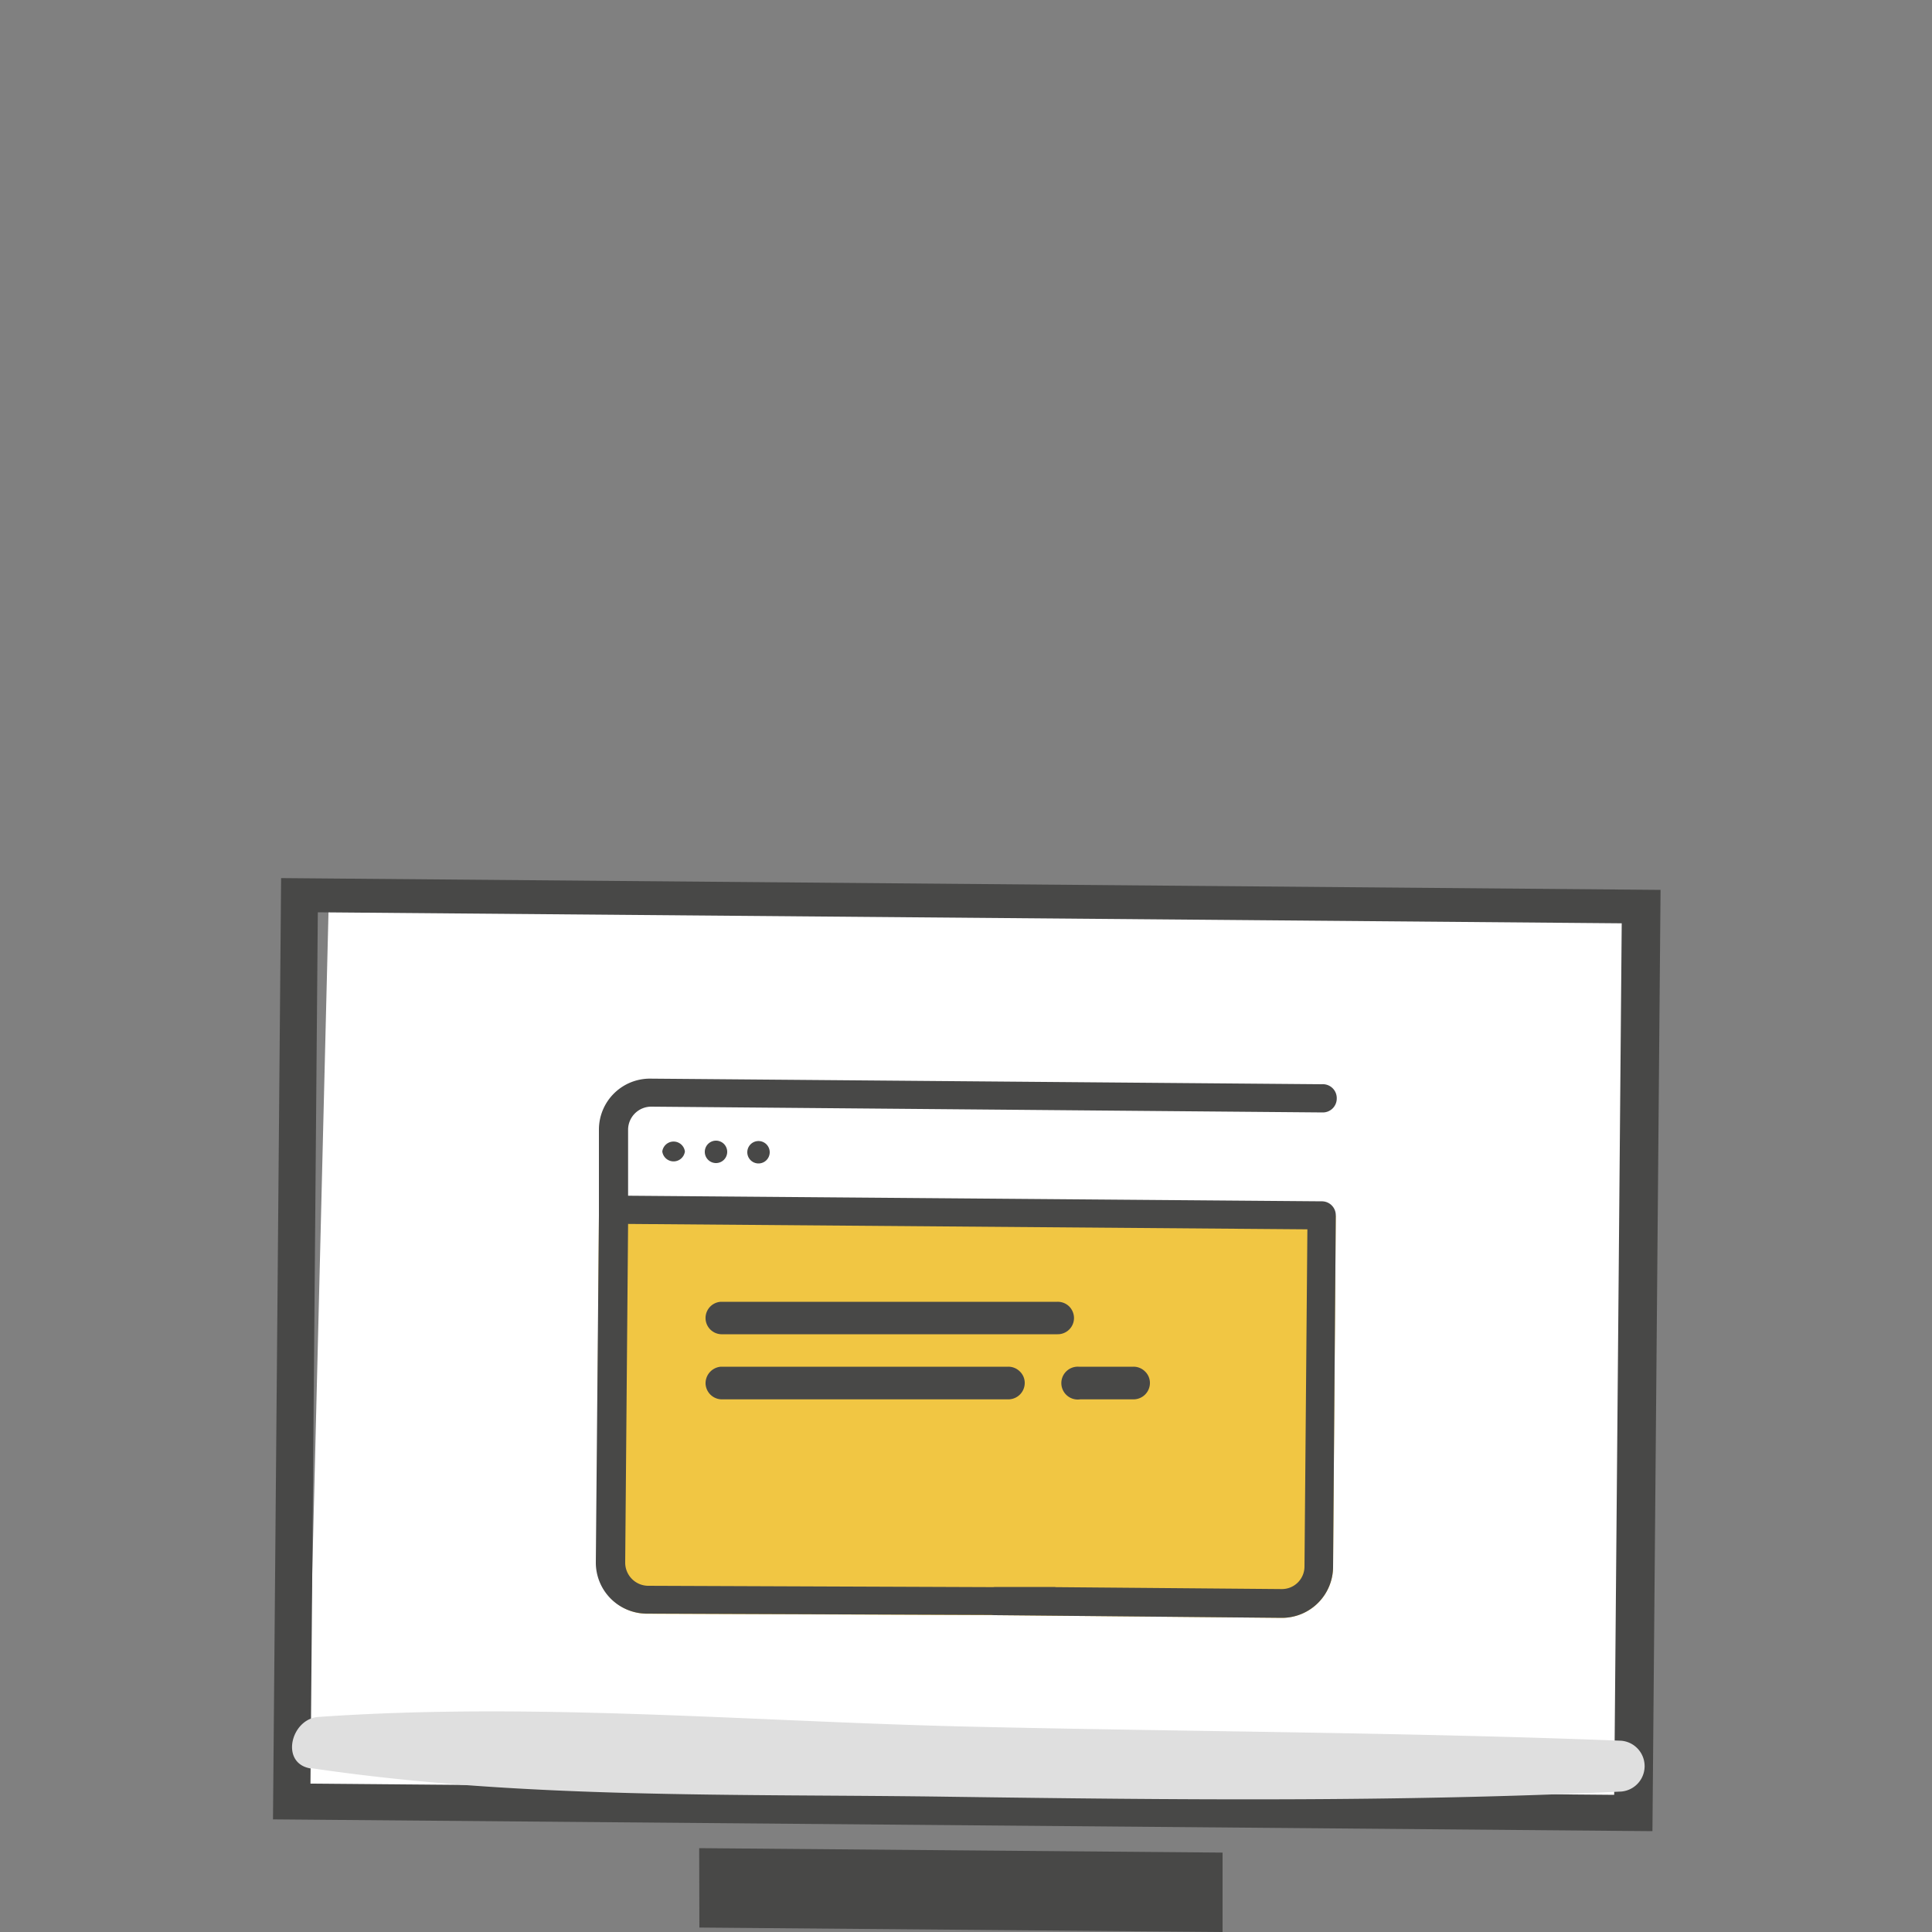 <svg xmlns="http://www.w3.org/2000/svg" viewBox="0 0 100 100"><rect x="0" y="0" width="100" height="100" fill="#808080" stroke="none"/><defs><style>.cls-1{isolation:isolate;}.cls-2{fill:#fff;}.cls-3{fill:#f1c643;}.cls-4{fill:#484847;}.cls-5{mix-blend-mode:multiply;}.cls-6{fill:#dfdfdf;}.cls-7{fill:none;}</style></defs><title>HP-Aplicativos</title><g class="cls-1"><g id="Layer_1" data-name="Layer 1"><rect class="cls-2" x="16.46" y="46.49" width="68.59" height="46.77" transform="translate(1.73 -1.22) rotate(1.41)"/><path class="cls-3" d="M69.14,62.92,69,81.1a2.65,2.65,0,0,1-2.65,2.64L51.48,83.6h0l-18-.07a2.64,2.64,0,0,1-2.6-2.67L31,62.92Z"/><path class="cls-4" d="M69.19,56.86a.72.72,0,0,1-.72.72l-34.76-.3a1.2,1.2,0,0,0-1.2,1.18l0,3.45v1.46l-.15,17.5a1.2,1.2,0,0,0,1.17,1.21l18,.07H54.6a.74.74,0,0,1,.58.73.71.71,0,0,1-.74.71h-3l-18-.07a2.64,2.64,0,0,1-2.6-2.67L31,62.92l0-4.47a2.64,2.64,0,0,1,2.66-2.62l34.76.29A.72.72,0,0,1,69.19,56.86Z"/><path class="cls-4" d="M35.45,59.6a.59.59,0,0,1-1.17,0,.59.59,0,0,1,1.17,0Z"/><path class="cls-4" d="M37.64,59.62a.58.58,0,1,1-1.16,0,.58.58,0,0,1,1.16,0Z"/><path class="cls-4" d="M39.84,59.64a.58.58,0,1,1-1.16,0,.58.58,0,1,1,1.16,0Z"/><path class="cls-4" d="M69.14,62.92,69,81.1a2.65,2.65,0,0,1-2.65,2.64L51.48,83.6h0a.73.73,0,0,1,0-1.45h0l3.11,0,11.74.1a1.17,1.17,0,0,0,1.19-1.18l.15-17.44-35.2-.28h-.26a.69.69,0,0,1-.65-.45.55.55,0,0,1-.08-.29.72.72,0,0,1,.74-.72h.26l35.93.29A.72.72,0,0,1,69.14,62.92Z"/><path class="cls-4" d="M36.2,99.77l27.08.23,0-4.11-27.09-.23ZM83.55,92.9l-67.48-.58.38-45.1,67.49.57Zm-69-47.45-.42,48.72,71.4.61.42-48.72Z"/><g class="cls-5"><path class="cls-6" d="M16.11,91.52C27,93.14,38.23,92.84,49.18,93c11.57.16,23.17.28,34.74-.27a1.32,1.32,0,0,0,0-2.63c-11.24-.44-22.5-.47-33.75-.73s-22.56-1.28-33.7-.5c-1.42.1-2,2.43-.36,2.67Z"/></g><path class="cls-4" d="M55.82,70.74a.85.85,0,1,0,.09,1.69h2.76a.85.85,0,0,0,.85-.85.82.82,0,0,0-.25-.59.84.84,0,0,0-.6-.25H55.82Z"/><path class="cls-4" d="M37.32,70.74a.86.86,0,0,0-.8.89.85.85,0,0,0,.88.8H52.19a.85.85,0,0,0,.85-.85.82.82,0,0,0-.25-.59.84.84,0,0,0-.6-.25H37.32Z"/><path class="cls-4" d="M37.32,67.38a.84.84,0,0,0,.08,1.68H54.74a.84.84,0,0,0,.85-.84.86.86,0,0,0-.25-.6.85.85,0,0,0-.6-.24H37.32Z"/><rect class="cls-7" width="100" height="100"/></g></g></svg>